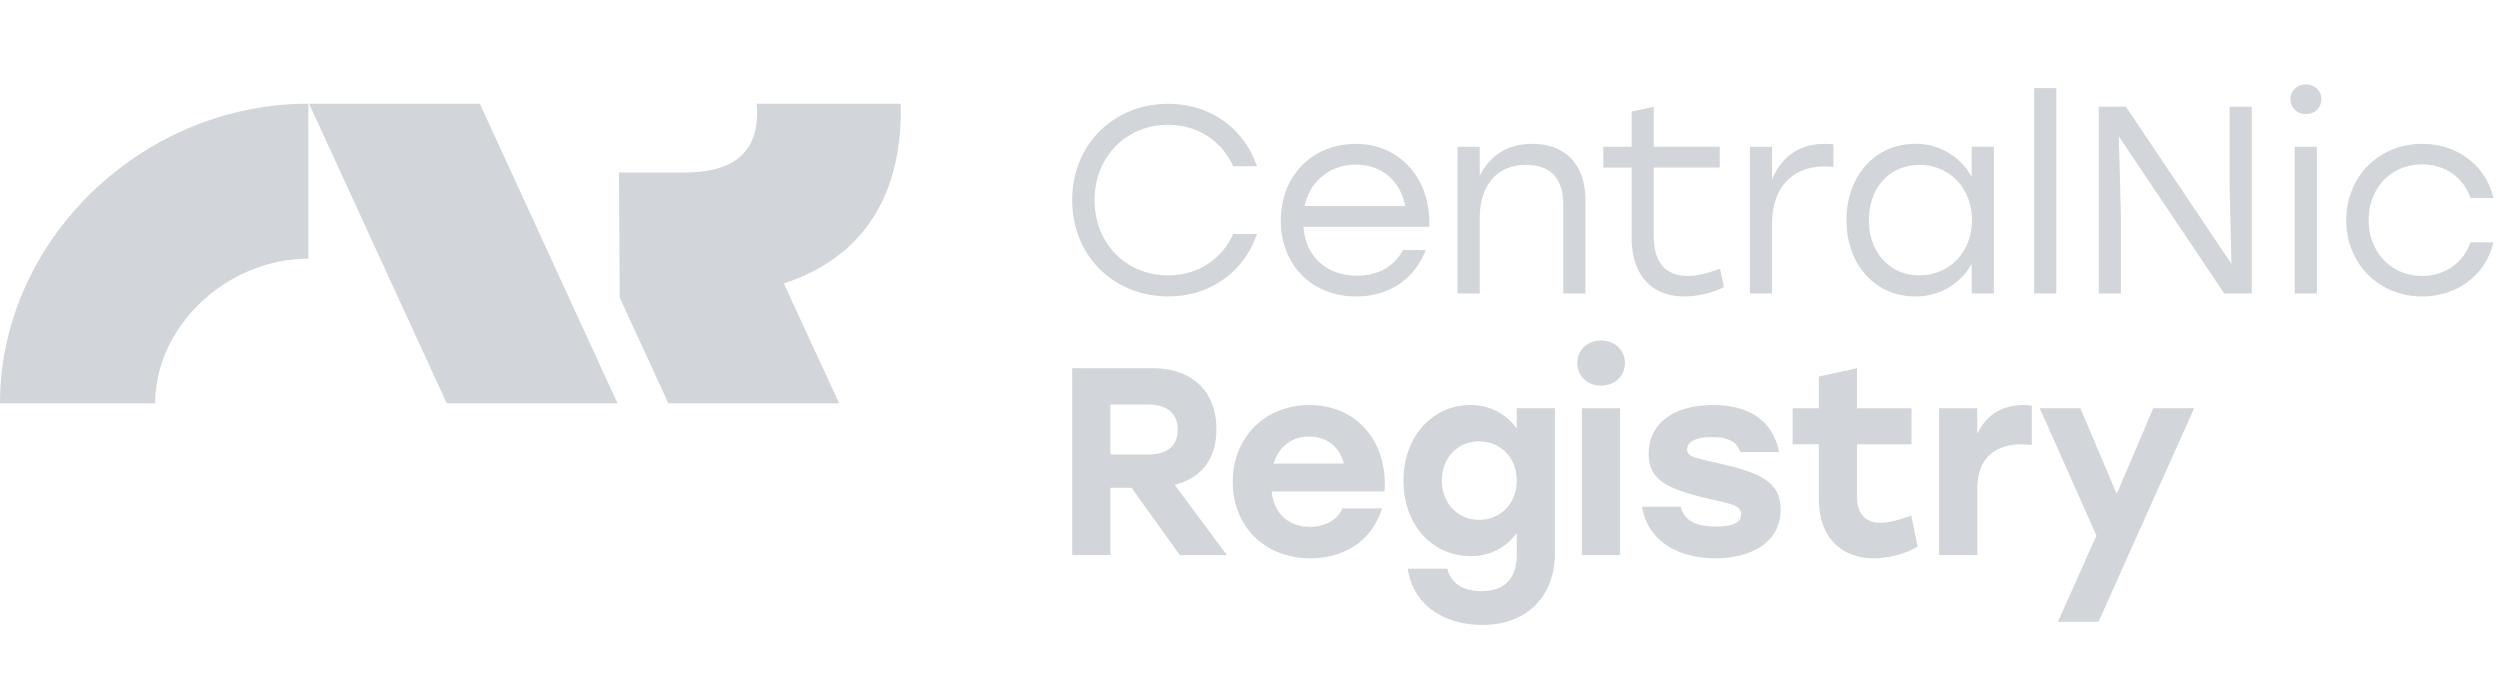<svg xmlns="http://www.w3.org/2000/svg" width="148" height="41" fill="#d2d6da" xmlns:v="https://vecta.io/nano"><path d="M63.472 21.799h4.761c2.372 0 3.78 1.407 3.78 3.603 0 1.802-.933 2.909-2.467 3.302l3.084 4.156h-2.783l-2.862-3.982h-1.249v3.982h-2.261V21.799h-.002zm4.509 5.104c1.186 0 1.74-.57 1.74-1.469s-.569-1.485-1.74-1.485h-2.247v2.955h2.247v-.001zm4.996 1.628c0-2.608 1.882-4.551 4.539-4.551 2.878 0 4.666 2.26 4.445 5.12h-6.675c.141 1.391 1.091 2.086 2.262 2.086.869 0 1.629-.396 1.929-1.09h2.341c-.648 2.054-2.388 2.956-4.254 2.956-2.72 0-4.586-1.927-4.586-4.519v-.001zm6.581-1.09c-.252-.948-.965-1.596-2.056-1.596s-1.818.664-2.103 1.596h4.16zm3.779 6.224h2.341c.252.979 1.076 1.327 2.009 1.327 1.375 0 2.103-.71 2.103-2.181v-1.249a3.28 3.28 0 0 1-2.737 1.358c-2.278 0-3.969-1.864-3.969-4.472s1.724-4.472 3.969-4.472a3.31 3.31 0 0 1 2.737 1.391v-1.2h2.261v8.58c0 2.574-1.677 4.25-4.301 4.25-2.103 0-4.08-1.059-4.412-3.335l-.001.001zm6.453-5.214c0-1.358-.965-2.322-2.23-2.322s-2.198.964-2.198 2.322.949 2.323 2.198 2.323 2.23-.948 2.23-2.323zm6.404-6.968c0 .774-.585 1.344-1.408 1.344s-1.409-.569-1.409-1.344.617-1.327 1.409-1.327 1.408.553 1.408 1.327zm-2.546 2.686h2.261v8.691h-2.261v-8.69-.001zm3.557 5.83h2.294c.174.694.695 1.169 2.103 1.169.997 0 1.47-.236 1.47-.71 0-.585-.68-.632-1.992-.948-2.469-.586-3.479-1.139-3.479-2.639 0-1.833 1.519-2.892 3.811-2.892 2.419 0 3.606 1.17 3.907 2.782h-2.294c-.174-.553-.648-.885-1.691-.885-.902 0-1.456.252-1.456.727 0 .411.396.489 1.66.774 2.483.569 3.876 1.042 3.876 2.782 0 1.944-1.725 2.892-3.876 2.892-2.324 0-4.017-1.137-4.333-3.05V30zm10.47-.49v-3.208h-1.55v-2.132h1.55v-1.88l2.261-.489v2.37h3.227v2.133h-3.227v3.082c0 1.026.49 1.564 1.392 1.564.506 0 1.107-.174 1.818-.426l.38 1.833c-.474.316-1.55.695-2.594.695-1.74 0-3.257-1.043-3.257-3.539v-.002zm7.118-5.34h2.261v1.518c.537-1.138 1.486-1.706 2.721-1.706a4.6 4.6 0 0 1 .506.031v2.322l-.554-.031c-1.439 0-2.673.632-2.673 2.687v3.871h-2.261v-8.692zm9.44 12.64h-2.404l2.278-5.104-3.354-7.538h2.404l2.151 5.073 2.167-5.073h2.419l-5.662 12.642h.001zM63.472 11.848c0-3.27 2.435-5.702 5.691-5.702 2.498 0 4.489 1.469 5.247 3.696h-1.407c-.664-1.486-2.087-2.449-3.857-2.449-2.498 0-4.347 1.912-4.347 4.454s1.849 4.453 4.347 4.453c1.77 0 3.193-.963 3.857-2.448h1.407c-.758 2.227-2.749 3.696-5.247 3.696-3.256 0-5.69-2.432-5.69-5.702h-.001zm21.141 1.58h-7.446c.127 1.801 1.407 2.891 3.162 2.891 1.201 0 2.198-.506 2.719-1.516h1.359c-.728 1.848-2.309 2.748-4.126 2.748-2.577 0-4.457-1.832-4.457-4.485s1.849-4.548 4.441-4.548 4.458 2.052 4.347 4.913v-.002zm-7.383-1.233h5.959c-.285-1.452-1.36-2.448-2.924-2.448s-2.735 1.026-3.034 2.448zm16.629-.332v5.512h-1.312v-5.259c0-1.563-.775-2.353-2.198-2.353-1.769 0-2.749 1.248-2.749 3.159v4.454h-1.312V8.69H87.6v1.721c.584-1.17 1.597-1.895 3.114-1.895 1.96 0 3.146 1.231 3.146 3.348v.001zm8.202 5.133c-.473.252-1.406.553-2.355.553-1.866 0-3.115-1.201-3.115-3.491V9.921h-1.675V8.69h1.675V6.605l1.312-.285v2.368h3.905V9.92h-3.905v4.075c0 1.485.665 2.338 2.024 2.338.617 0 1.249-.19 1.897-.427l.237 1.091zm6.48-8.45v1.342a4.87 4.87 0 0 0-.553-.031c-1.817 0-3.082 1.185-3.082 3.412v4.105h-1.313V8.69h1.313v1.942c.522-1.295 1.564-2.116 3.098-2.116a4.9 4.9 0 0 1 .537.031zm9.494.143v8.685h-1.312v-1.753a3.76 3.76 0 0 1-3.351 1.927c-2.37 0-4.062-1.895-4.062-4.517s1.708-4.517 4.062-4.517a3.74 3.74 0 0 1 3.351 1.959V8.688h1.312v.002zm-1.296 4.343c0-1.911-1.343-3.269-3.114-3.269s-2.988 1.374-2.988 3.269 1.233 3.27 2.988 3.27 3.114-1.358 3.114-3.269v-.001zm3.682-7.817h1.312v12.16h-1.312V5.215zm12.884 1.104v11.056h-1.629l-6.243-9.303.125 4.676v4.627h-1.312V6.32h1.612l6.244 9.302-.111-4.674V6.32h1.314zm4.123-.451c0 .506-.396.885-.917.885s-.916-.379-.916-.885.395-.869.916-.869.917.379.917.869zm-1.58 2.822h1.312v8.687h-1.312V8.69zm3.05 4.343c0-2.589 1.944-4.517 4.489-4.517 2.024 0 3.763 1.216 4.222 3.206h-1.359c-.411-1.231-1.518-1.989-2.862-1.989-1.833 0-3.161 1.389-3.161 3.3s1.343 3.301 3.161 3.301c1.344 0 2.451-.775 2.862-1.99h1.359c-.474 2.022-2.229 3.206-4.222 3.206-2.545 0-4.489-1.926-4.489-4.517zM39.569 23.877h10.108l-3.274-7.097c4.254-1.383 6.925-4.694 6.925-10.228 0-.139-.005-.276-.009-.412h-8.523a5.09 5.09 0 0 1 .025.51c0 2.372-1.384 3.559-4.302 3.559h-3.877l.044 7.406 2.883 6.262zm-30.382 0H0C0 14.263 8.36 6.14 18.257 6.14v9.179c-4.832 0-9.069 3.999-9.069 8.558zm27.368 0H26.446L18.298 6.14h10.11l8.147 17.737z"/></svg>